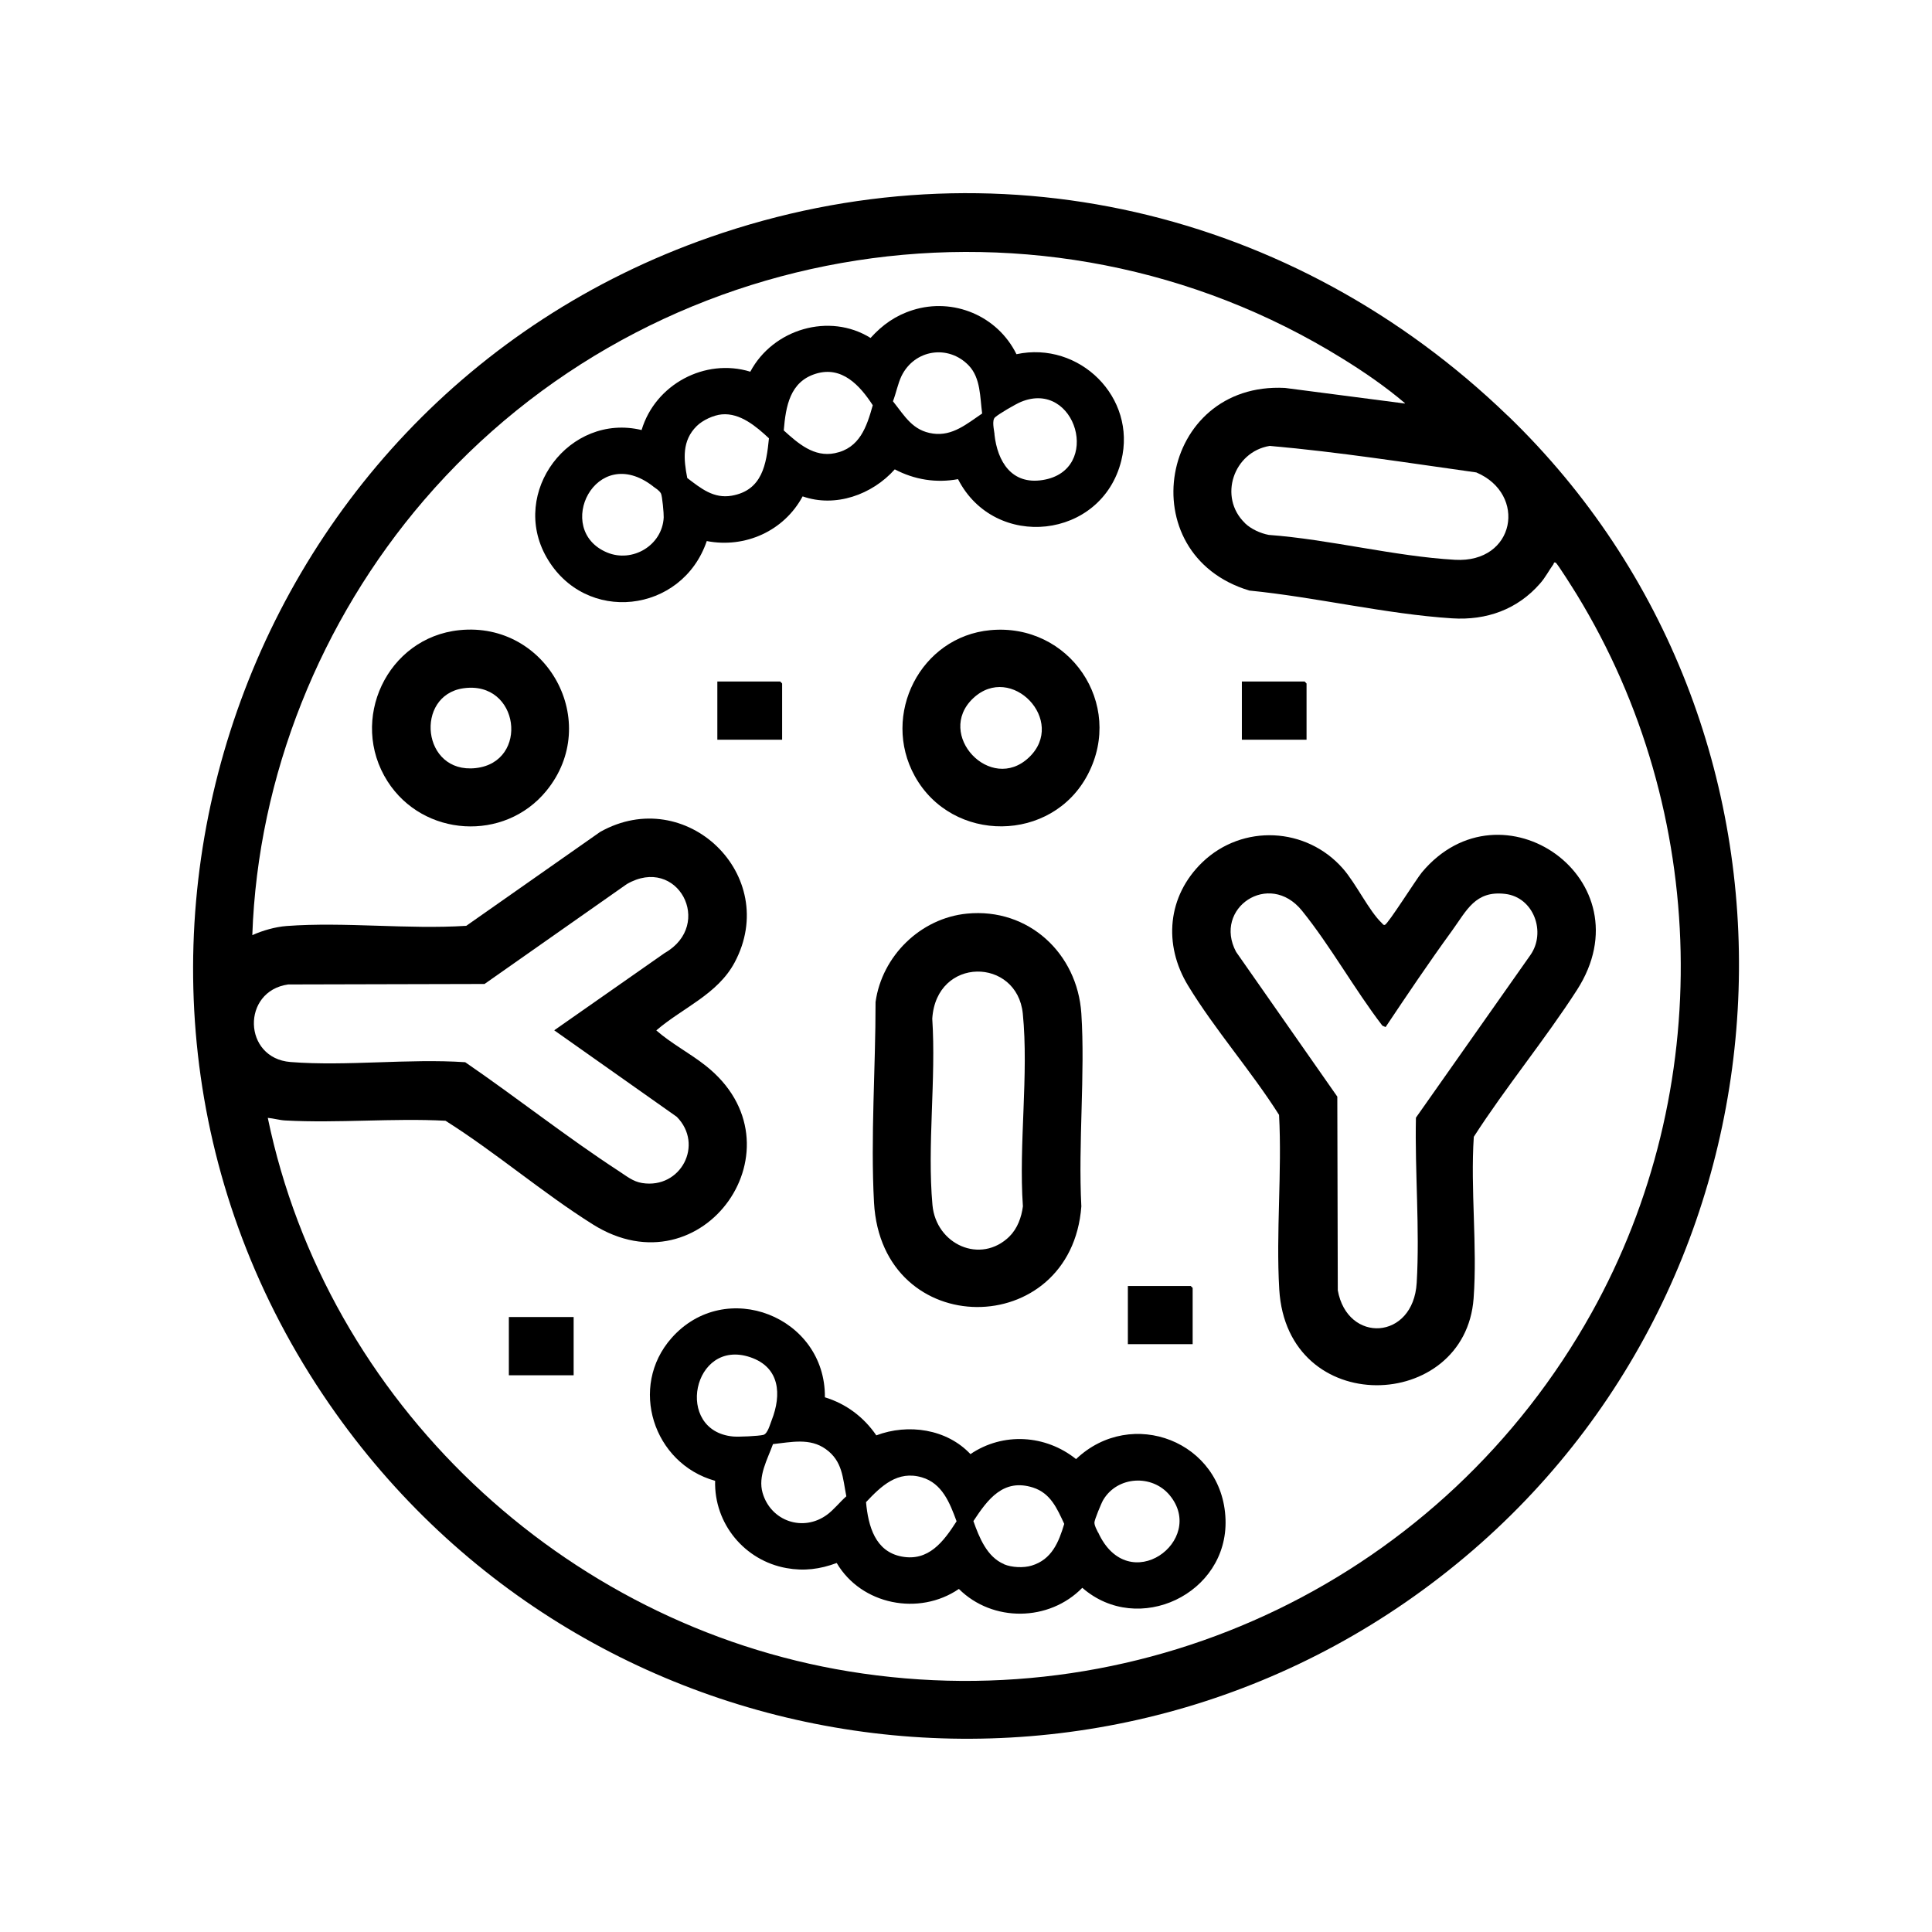 <?xml version="1.0" encoding="UTF-8"?>
<svg id="Icon" xmlns="http://www.w3.org/2000/svg" viewBox="0 0 201 201">
  <g id="Jzmn36">
    <g>
      <path d="M156.87,43.25c33.64,32.46,31.6,87.66-3.68,118.07-36.04,31.06-90.81,24.33-118.27-14.3C3.93,103.44,23.7,42.2,73.85,24.68c29.51-10.31,60.82-2.85,83.01,18.57ZM146.17,41.95c-1.98-1.69-4.26-3.26-6.48-4.63-31.09-19.29-71.87-12.88-95.59,14.73-10.74,12.51-17.28,28.67-17.85,45.24,1.06-.48,2.39-.86,3.56-.95,6.04-.45,12.61.37,18.7-.02l13.93-9.77c8.93-5.02,18.82,4.53,13.99,13.58-1.78,3.33-5.41,4.71-8.15,7.07,1.56,1.37,3.49,2.37,5.11,3.65,10.58,8.32-.25,23.72-11.7,16.54-5.2-3.26-10.12-7.5-15.34-10.79-5.49-.29-11.21.27-16.68-.03-.58-.03-1.22-.22-1.81-.27,6.13,29.56,30.7,52.73,60.47,57.59,31.24,5.1,61.96-9.87,77.25-37.3,12.92-23.17,12.3-52.11-1.53-74.73-.26-.42-2.02-3.24-2.2-3.32-.21-.1-.19.1-.24.17-.48.66-.81,1.34-1.38,1.99-2.36,2.71-5.58,3.86-9.16,3.63-6.87-.44-14.2-2.21-21.09-2.89-12.5-3.77-9.35-21.76,3.71-21.08l12.46,1.62ZM129.52,54.43c.63.61,1.62,1.06,2.48,1.22,6.34.47,13.08,2.23,19.37,2.59s7.53-6.84,2.22-9.09c-7.15-1-14.31-2.13-21.49-2.76-3.76.61-5.38,5.33-2.58,8.03ZM70.41,116.19l-12.75-9,11.49-8.04c5.19-2.96,1.34-10.23-3.94-7.17l-14.8,10.39-20.43.05c-4.87.69-4.72,7.68.25,8.07,5.84.46,12.26-.38,18.17.02,5.35,3.67,10.58,7.81,16,11.34.79.51,1.45,1.08,2.41,1.23,4.02.64,6.45-4,3.6-6.89Z"/>
      <path d="M125.1,89.7c4.17-4,10.81-3.67,14.61.66,1.35,1.53,2.73,4.43,4.04,5.66.1.09.16.25.33.2.32-.08,3.27-4.76,3.84-5.45,8.26-9.9,23.54.73,16.14,12.23-3.33,5.17-7.39,10.08-10.73,15.27-.36,5.48.38,11.38-.02,16.81-.87,11.86-19.42,12.55-20.22-.94-.35-5.93.3-12.19-.02-18.15-2.88-4.55-6.68-8.87-9.46-13.44-2.61-4.28-2.16-9.33,1.48-12.84ZM144.15,106.85l-.33-.14c-2.9-3.78-5.39-8.28-8.37-11.97-3.42-4.22-9.27-.25-6.85,4.29l10.53,15.06.05,20.15c1,5.56,7.86,5.21,8.21-.78.33-5.59-.2-11.56-.08-17.18l11.91-16.92c1.66-2.37.35-6.01-2.62-6.36-3.12-.37-4,1.71-5.55,3.85-2.38,3.27-4.66,6.66-6.9,10.01Z"/>
      <path d="M100.61,95.05c6.38-.62,11.48,4.13,11.89,10.39s-.34,13.5,0,20.07c-1.05,13.96-20.77,14.09-21.57-.4-.37-6.79.17-14.04.16-20.86.67-4.8,4.68-8.73,9.52-9.2ZM105.03,128.62c.82-.8,1.25-2,1.39-3.12-.45-6.43.62-13.72-.01-20.04-.59-5.86-9-5.99-9.42.52.41,6.26-.54,13.2.02,19.38.37,4.12,5.02,6.22,8.02,3.27Z"/>
      <path d="M103.03,65.56c8.21-.77,13.98,7.65,10.15,15-3.72,7.15-14.12,7.22-18.01.18-3.52-6.37.58-14.5,7.86-15.18ZM107.05,78.8c3.99-3.79-1.84-9.9-5.81-6.15s1.82,9.94,5.81,6.15Z"/>
      <path d="M47.79,65.56c9.14-.94,14.89,9.58,9.05,16.72-4.37,5.34-12.82,4.8-16.52-.99-4.07-6.38-.05-14.96,7.47-15.73ZM48.19,71.61c-5.06.74-4.32,8.92,1.3,8.3s4.57-9.16-1.3-8.3Z"/>
      <rect x="52.94" y="137.02" width="6.74" height="6.06"/>
      <polygon points="81.37 76.96 74.63 76.96 74.63 70.9 81.17 70.9 81.37 71.11 81.37 76.96"/>
      <polygon points="135.93 76.96 129.2 76.96 129.2 70.9 135.73 70.9 135.93 71.11 135.93 76.96"/>
      <polygon points="124.08 139.84 117.34 139.84 117.34 133.79 123.88 133.79 124.08 133.99 124.08 139.84"/>
    </g>
  </g>
  <path d="M83.51,51.63c-1.94,3.62-6,5.43-9.98,4.66-2.56,7.54-12.67,8.72-16.68,1.67-3.84-6.76,2.4-15.02,9.9-13.22,1.42-4.75,6.6-7.52,11.31-6.07,2.36-4.44,8.23-6.18,12.51-3.51,1.25-1.38,2.61-2.34,4.39-2.9,4.22-1.33,8.82.59,10.79,4.59,6.54-1.4,12.53,4.48,10.91,11.06-2.03,8.22-13.17,9.41-16.99,1.94-2.27.42-4.53.06-6.58-1.02-2.35,2.64-6.19,4.01-9.59,2.81ZM103.46,45.19c.31,2.82,1.78,5.27,5.02,4.75,6.24-.99,3.46-10.5-2.26-8.13-.54.22-2.31,1.25-2.7,1.61-.35.32-.1,1.29-.05,1.77ZM92.91,41.76c1.23,1.54,2.04,3.06,4.17,3.35,2.02.28,3.53-1.03,5.1-2.09-.23-1.68-.14-3.69-1.4-5-2.13-2.21-5.64-1.66-6.99,1.1-.38.79-.57,1.81-.89,2.63ZM90.8,42.16c-1.35-2.08-3.22-4.11-5.92-3.28s-3.13,3.38-3.34,5.9c1.5,1.36,3.15,2.81,5.31,2.37,2.59-.52,3.32-2.74,3.95-4.99ZM75.1,43.11c-.87.08-1.99.6-2.61,1.21-1.56,1.53-1.37,3.46-.99,5.41,1.42,1.08,2.74,2.17,4.63,1.84,3.19-.56,3.6-3.28,3.87-5.97-1.31-1.22-2.99-2.66-4.9-2.49ZM67.95,50.6c-5.99-4.65-10.42,4.53-4.79,6.88,2.64,1.1,5.75-.74,5.89-3.65.02-.35-.15-2.27-.29-2.5-.2-.34-.52-.5-.82-.73Z"/>
  <path d="M100.95,151.29c3.4-2.31,7.83-2.03,11,.51,5.77-5.49,15.27-1.84,15.55,6.27.27,7.77-9.1,12.19-14.9,7.12-3.46,3.54-9.34,3.6-12.84.12-4.15,2.84-10.16,1.65-12.71-2.7-1.75.65-3.4.86-5.23.53-4.35-.78-7.54-4.62-7.42-9.08-6.44-1.79-9.02-9.79-4.53-14.86,5.61-6.34,16.03-2.22,15.95,6.17,2.21.68,4.04,2.05,5.35,3.96,3.31-1.25,7.34-.67,9.8,1.96ZM80.29,147.74c1.03-2.64.87-5.49-2.24-6.54-5.99-2.02-7.94,7.69-1.77,8.25.58.05,2.62-.04,3.14-.17.45-.12.69-1.1.87-1.54ZM88.05,155.67c-.38-1.93-.39-3.66-2.14-4.91-1.66-1.19-3.6-.72-5.49-.52-.57,1.59-1.59,3.33-1.08,5.08.86,2.95,4.22,4.09,6.7,2.27.71-.52,1.34-1.33,2.01-1.92ZM90.1,156.29c.23,2.47.94,5.13,3.72,5.65s4.34-1.54,5.7-3.67c-.7-1.9-1.49-3.95-3.61-4.57-2.53-.74-4.22.89-5.82,2.59ZM104.45,162.74c.81.34,2.04.4,2.88.14,2.09-.63,2.82-2.43,3.39-4.34-.75-1.61-1.42-3.19-3.25-3.78-3.09-.98-4.71,1.23-6.2,3.49.6,1.69,1.41,3.74,3.19,4.48ZM114.25,159.43c3.15,6.9,11.33.83,7.44-3.87-1.82-2.2-5.44-2.01-6.92.5-.18.3-.92,2.08-.91,2.35.02.39.23.69.38,1.03Z"/>
</svg>
